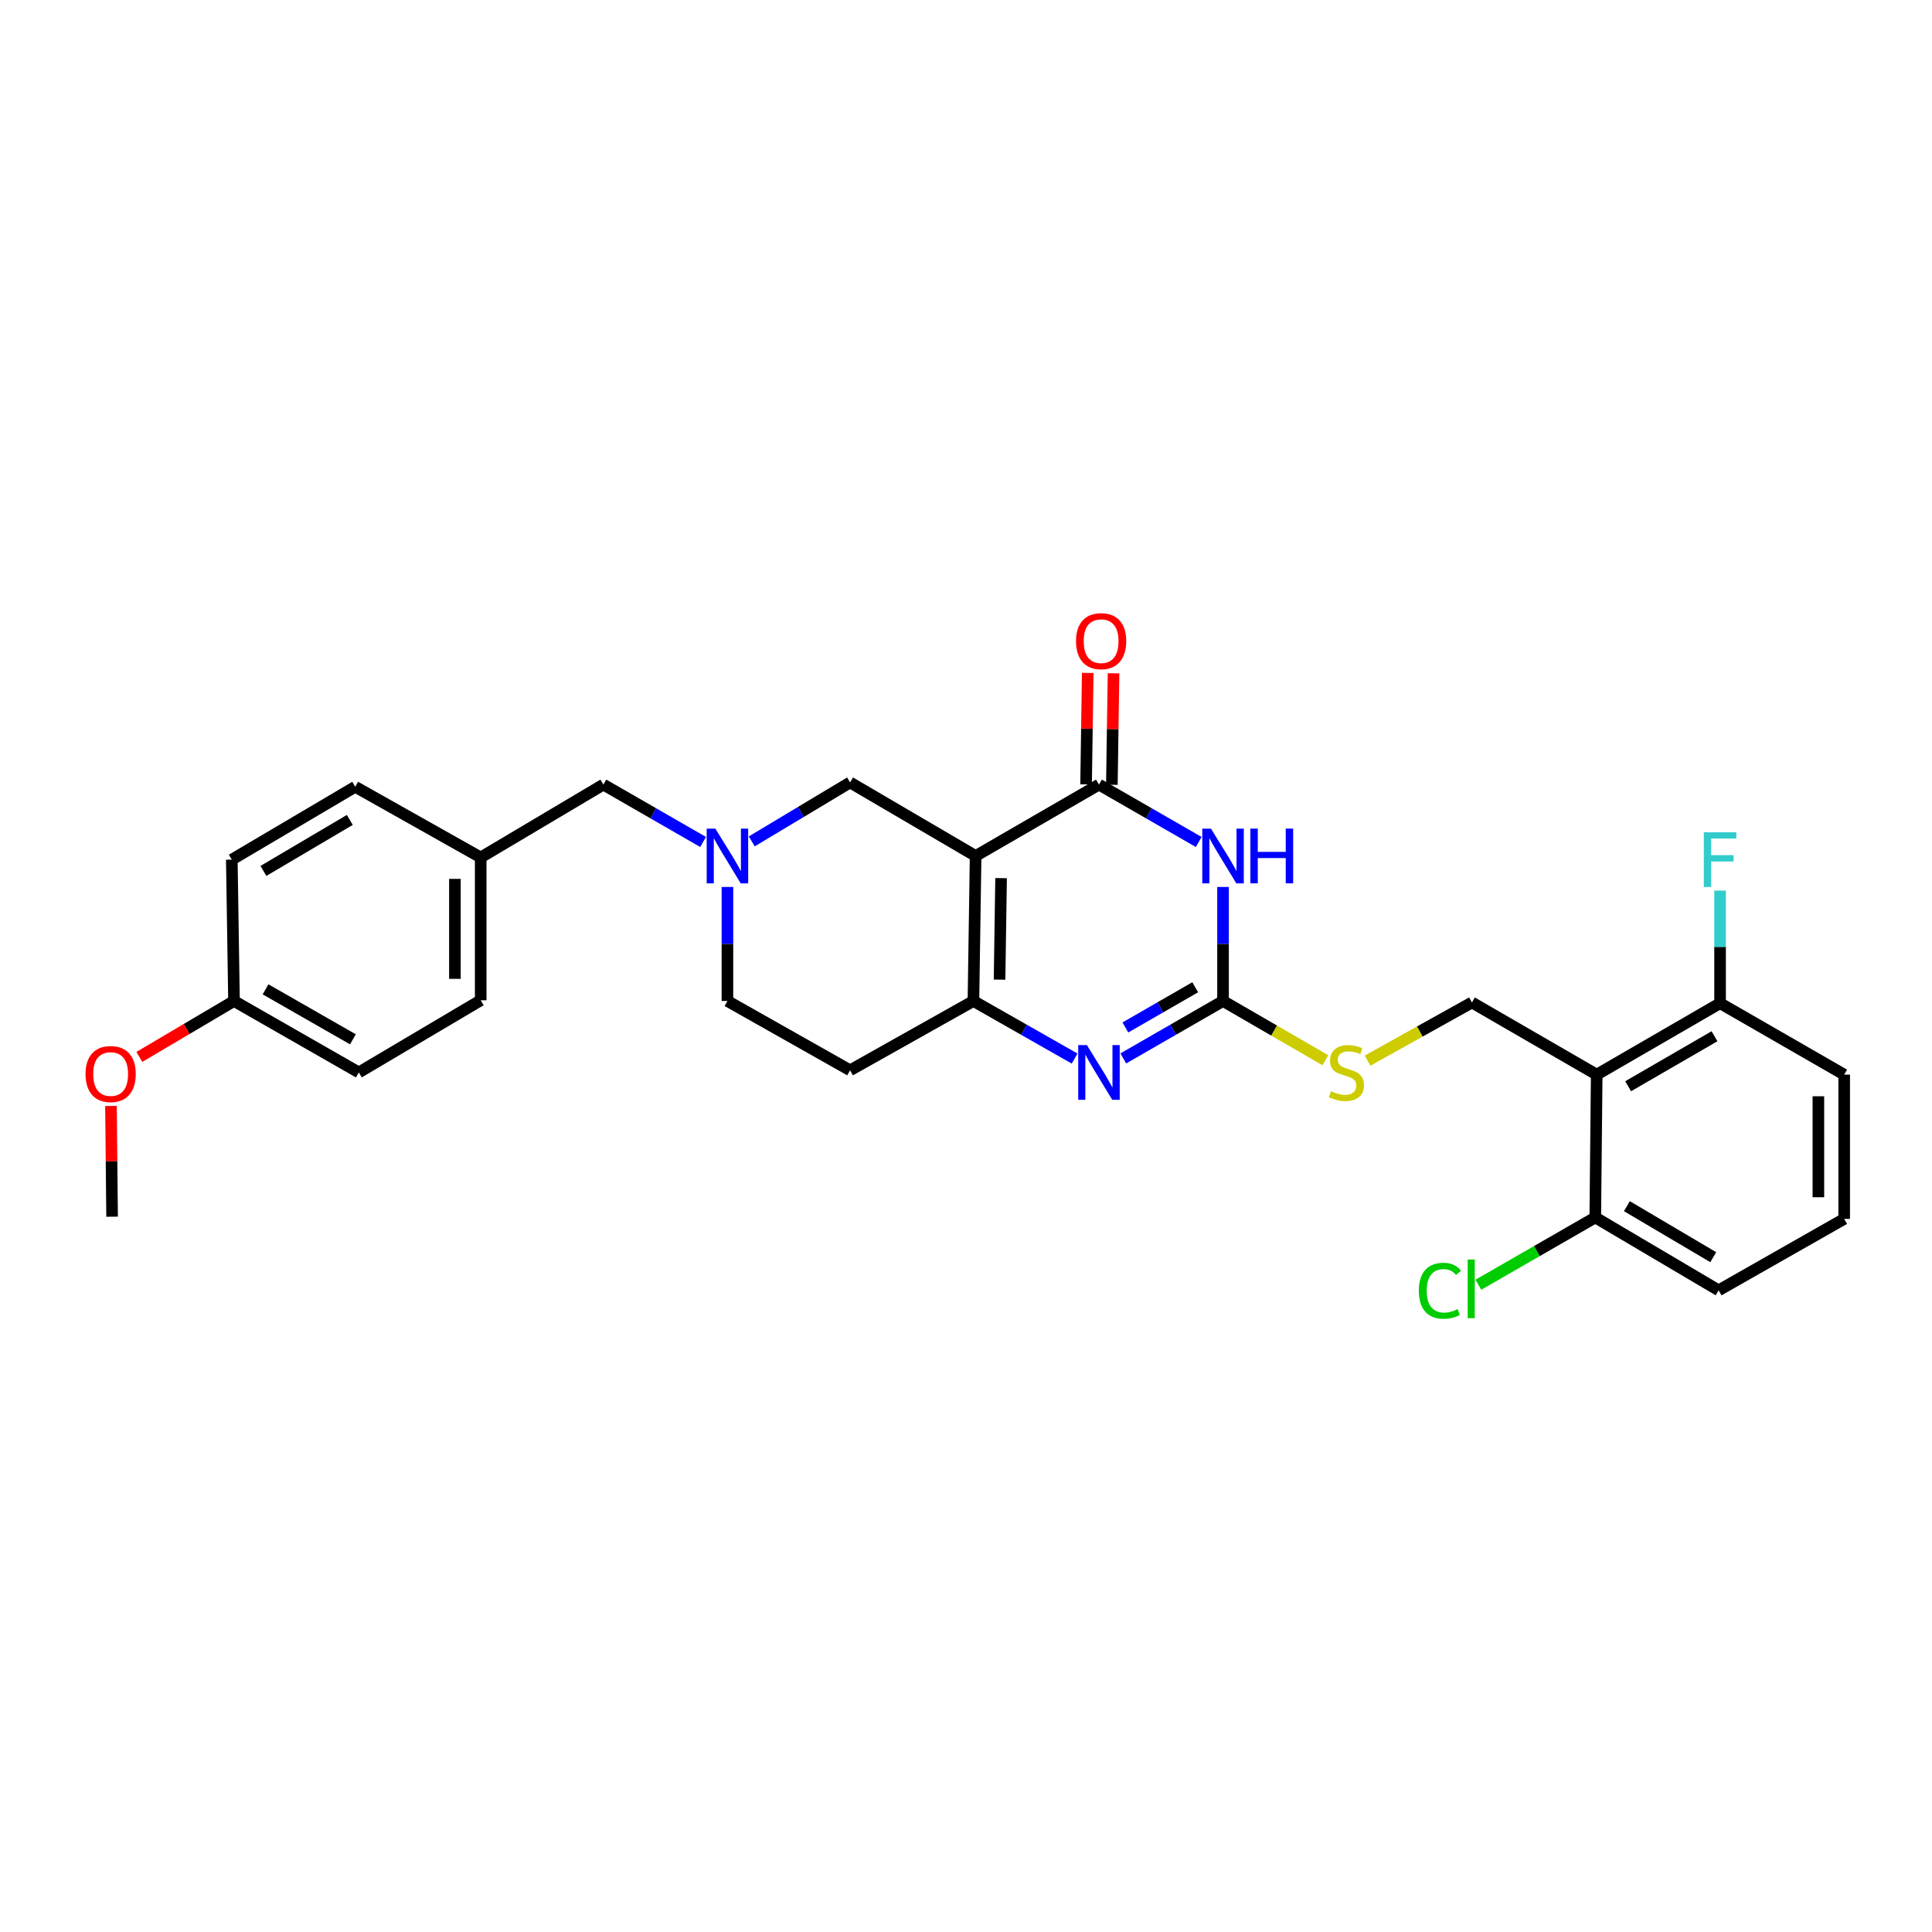 <?xml version='1.0' encoding='iso-8859-1'?>
<svg version='1.1' baseProfile='full'
              xmlns='http://www.w3.org/2000/svg'
                      xmlns:rdkit='http://www.rdkit.org/xml'
                      xmlns:xlink='http://www.w3.org/1999/xlink'
                  xml:space='preserve'
width='1000px' height='1000px' viewBox='0 0 1000 1000'>
<!-- END OF HEADER -->
<rect style='opacity:1.0;fill:#FFFFFF;stroke:none' width='1000' height='1000' x='0' y='0'> </rect>
<path class='bond-1' d='M 504.981,443.055 L 568.826,406.1' style='fill:none;fill-rule:evenodd;stroke:#000000;stroke-width:6px;stroke-linecap:butt;stroke-linejoin:miter;stroke-opacity:1' />
<path class='bond-2' d='M 504.981,443.055 L 503.846,518.116' style='fill:none;fill-rule:evenodd;stroke:#000000;stroke-width:6px;stroke-linecap:butt;stroke-linejoin:miter;stroke-opacity:1' />
<path class='bond-2' d='M 518.161,454.516 L 517.367,507.059' style='fill:none;fill-rule:evenodd;stroke:#000000;stroke-width:6px;stroke-linecap:butt;stroke-linejoin:miter;stroke-opacity:1' />
<path class='bond-7' d='M 504.981,443.055 L 440.001,404.994' style='fill:none;fill-rule:evenodd;stroke:#000000;stroke-width:6px;stroke-linecap:butt;stroke-linejoin:miter;stroke-opacity:1' />
<path class='bond-0' d='M 620.45,435.809 L 594.638,420.954' style='fill:none;fill-rule:evenodd;stroke:#0000FF;stroke-width:6px;stroke-linecap:butt;stroke-linejoin:miter;stroke-opacity:1' />
<path class='bond-0' d='M 594.638,420.954 L 568.826,406.1' style='fill:none;fill-rule:evenodd;stroke:#000000;stroke-width:6px;stroke-linecap:butt;stroke-linejoin:miter;stroke-opacity:1' />
<path class='bond-30' d='M 633.042,459.092 L 633.042,488.604' style='fill:none;fill-rule:evenodd;stroke:#0000FF;stroke-width:6px;stroke-linecap:butt;stroke-linejoin:miter;stroke-opacity:1' />
<path class='bond-30' d='M 633.042,488.604 L 633.042,518.116' style='fill:none;fill-rule:evenodd;stroke:#000000;stroke-width:6px;stroke-linecap:butt;stroke-linejoin:miter;stroke-opacity:1' />
<path class='bond-11' d='M 575.501,406.2 L 575.933,377.349' style='fill:none;fill-rule:evenodd;stroke:#000000;stroke-width:6px;stroke-linecap:butt;stroke-linejoin:miter;stroke-opacity:1' />
<path class='bond-11' d='M 575.933,377.349 L 576.365,348.499' style='fill:none;fill-rule:evenodd;stroke:#FF0000;stroke-width:6px;stroke-linecap:butt;stroke-linejoin:miter;stroke-opacity:1' />
<path class='bond-11' d='M 562.151,406 L 562.583,377.149' style='fill:none;fill-rule:evenodd;stroke:#000000;stroke-width:6px;stroke-linecap:butt;stroke-linejoin:miter;stroke-opacity:1' />
<path class='bond-11' d='M 562.583,377.149 L 563.015,348.299' style='fill:none;fill-rule:evenodd;stroke:#FF0000;stroke-width:6px;stroke-linecap:butt;stroke-linejoin:miter;stroke-opacity:1' />
<path class='bond-4' d='M 503.846,518.116 L 530.032,533.014' style='fill:none;fill-rule:evenodd;stroke:#000000;stroke-width:6px;stroke-linecap:butt;stroke-linejoin:miter;stroke-opacity:1' />
<path class='bond-4' d='M 530.032,533.014 L 556.217,547.913' style='fill:none;fill-rule:evenodd;stroke:#0000FF;stroke-width:6px;stroke-linecap:butt;stroke-linejoin:miter;stroke-opacity:1' />
<path class='bond-10' d='M 503.846,518.116 L 440.001,553.981' style='fill:none;fill-rule:evenodd;stroke:#000000;stroke-width:6px;stroke-linecap:butt;stroke-linejoin:miter;stroke-opacity:1' />
<path class='bond-3' d='M 633.042,518.116 L 607.23,532.977' style='fill:none;fill-rule:evenodd;stroke:#000000;stroke-width:6px;stroke-linecap:butt;stroke-linejoin:miter;stroke-opacity:1' />
<path class='bond-3' d='M 607.23,532.977 L 581.419,547.837' style='fill:none;fill-rule:evenodd;stroke:#0000FF;stroke-width:6px;stroke-linecap:butt;stroke-linejoin:miter;stroke-opacity:1' />
<path class='bond-3' d='M 618.637,511.003 L 600.568,521.405' style='fill:none;fill-rule:evenodd;stroke:#000000;stroke-width:6px;stroke-linecap:butt;stroke-linejoin:miter;stroke-opacity:1' />
<path class='bond-3' d='M 600.568,521.405 L 582.5,531.807' style='fill:none;fill-rule:evenodd;stroke:#0000FF;stroke-width:6px;stroke-linecap:butt;stroke-linejoin:miter;stroke-opacity:1' />
<path class='bond-9' d='M 633.042,518.116 L 659.517,533.44' style='fill:none;fill-rule:evenodd;stroke:#000000;stroke-width:6px;stroke-linecap:butt;stroke-linejoin:miter;stroke-opacity:1' />
<path class='bond-9' d='M 659.517,533.44 L 685.992,548.763' style='fill:none;fill-rule:evenodd;stroke:#CCCC00;stroke-width:6px;stroke-linecap:butt;stroke-linejoin:miter;stroke-opacity:1' />
<path class='bond-5' d='M 826.454,556.229 L 761.868,518.88' style='fill:none;fill-rule:evenodd;stroke:#000000;stroke-width:6px;stroke-linecap:butt;stroke-linejoin:miter;stroke-opacity:1' />
<path class='bond-12' d='M 826.454,556.229 L 890.307,519.259' style='fill:none;fill-rule:evenodd;stroke:#000000;stroke-width:6px;stroke-linecap:butt;stroke-linejoin:miter;stroke-opacity:1' />
<path class='bond-12' d='M 842.723,562.238 L 887.42,536.359' style='fill:none;fill-rule:evenodd;stroke:#000000;stroke-width:6px;stroke-linecap:butt;stroke-linejoin:miter;stroke-opacity:1' />
<path class='bond-13' d='M 826.454,556.229 L 825.713,630.155' style='fill:none;fill-rule:evenodd;stroke:#000000;stroke-width:6px;stroke-linecap:butt;stroke-linejoin:miter;stroke-opacity:1' />
<path class='bond-6' d='M 389.109,435.507 L 414.555,420.25' style='fill:none;fill-rule:evenodd;stroke:#0000FF;stroke-width:6px;stroke-linecap:butt;stroke-linejoin:miter;stroke-opacity:1' />
<path class='bond-6' d='M 414.555,420.25 L 440.001,404.994' style='fill:none;fill-rule:evenodd;stroke:#000000;stroke-width:6px;stroke-linecap:butt;stroke-linejoin:miter;stroke-opacity:1' />
<path class='bond-14' d='M 376.519,459.092 L 376.519,488.604' style='fill:none;fill-rule:evenodd;stroke:#0000FF;stroke-width:6px;stroke-linecap:butt;stroke-linejoin:miter;stroke-opacity:1' />
<path class='bond-14' d='M 376.519,488.604 L 376.519,518.116' style='fill:none;fill-rule:evenodd;stroke:#000000;stroke-width:6px;stroke-linecap:butt;stroke-linejoin:miter;stroke-opacity:1' />
<path class='bond-15' d='M 363.927,435.808 L 338.119,420.954' style='fill:none;fill-rule:evenodd;stroke:#0000FF;stroke-width:6px;stroke-linecap:butt;stroke-linejoin:miter;stroke-opacity:1' />
<path class='bond-15' d='M 338.119,420.954 L 312.31,406.1' style='fill:none;fill-rule:evenodd;stroke:#000000;stroke-width:6px;stroke-linecap:butt;stroke-linejoin:miter;stroke-opacity:1' />
<path class='bond-8' d='M 761.868,518.88 L 734.862,533.934' style='fill:none;fill-rule:evenodd;stroke:#000000;stroke-width:6px;stroke-linecap:butt;stroke-linejoin:miter;stroke-opacity:1' />
<path class='bond-8' d='M 734.862,533.934 L 707.856,548.989' style='fill:none;fill-rule:evenodd;stroke:#CCCC00;stroke-width:6px;stroke-linecap:butt;stroke-linejoin:miter;stroke-opacity:1' />
<path class='bond-29' d='M 440.001,553.981 L 376.519,518.116' style='fill:none;fill-rule:evenodd;stroke:#000000;stroke-width:6px;stroke-linecap:butt;stroke-linejoin:miter;stroke-opacity:1' />
<path class='bond-18' d='M 890.307,519.259 L 890.307,490.112' style='fill:none;fill-rule:evenodd;stroke:#000000;stroke-width:6px;stroke-linecap:butt;stroke-linejoin:miter;stroke-opacity:1' />
<path class='bond-18' d='M 890.307,490.112 L 890.307,460.965' style='fill:none;fill-rule:evenodd;stroke:#33CCCC;stroke-width:6px;stroke-linecap:butt;stroke-linejoin:miter;stroke-opacity:1' />
<path class='bond-26' d='M 890.307,519.259 L 954.545,556.229' style='fill:none;fill-rule:evenodd;stroke:#000000;stroke-width:6px;stroke-linecap:butt;stroke-linejoin:miter;stroke-opacity:1' />
<path class='bond-17' d='M 825.713,630.155 L 795.454,647.57' style='fill:none;fill-rule:evenodd;stroke:#000000;stroke-width:6px;stroke-linecap:butt;stroke-linejoin:miter;stroke-opacity:1' />
<path class='bond-17' d='M 795.454,647.57 L 765.196,664.986' style='fill:none;fill-rule:evenodd;stroke:#00CC00;stroke-width:6px;stroke-linecap:butt;stroke-linejoin:miter;stroke-opacity:1' />
<path class='bond-27' d='M 825.713,630.155 L 889.558,667.867' style='fill:none;fill-rule:evenodd;stroke:#000000;stroke-width:6px;stroke-linecap:butt;stroke-linejoin:miter;stroke-opacity:1' />
<path class='bond-27' d='M 842.08,624.316 L 886.772,650.714' style='fill:none;fill-rule:evenodd;stroke:#000000;stroke-width:6px;stroke-linecap:butt;stroke-linejoin:miter;stroke-opacity:1' />
<path class='bond-16' d='M 312.31,406.1 L 248.814,443.812' style='fill:none;fill-rule:evenodd;stroke:#000000;stroke-width:6px;stroke-linecap:butt;stroke-linejoin:miter;stroke-opacity:1' />
<path class='bond-20' d='M 248.814,443.812 L 183.856,407.235' style='fill:none;fill-rule:evenodd;stroke:#000000;stroke-width:6px;stroke-linecap:butt;stroke-linejoin:miter;stroke-opacity:1' />
<path class='bond-21' d='M 248.814,443.812 L 248.814,517.738' style='fill:none;fill-rule:evenodd;stroke:#000000;stroke-width:6px;stroke-linecap:butt;stroke-linejoin:miter;stroke-opacity:1' />
<path class='bond-21' d='M 235.462,454.901 L 235.462,506.649' style='fill:none;fill-rule:evenodd;stroke:#000000;stroke-width:6px;stroke-linecap:butt;stroke-linejoin:miter;stroke-opacity:1' />
<path class='bond-19' d='M 121.123,518.116 L 185.725,555.087' style='fill:none;fill-rule:evenodd;stroke:#000000;stroke-width:6px;stroke-linecap:butt;stroke-linejoin:miter;stroke-opacity:1' />
<path class='bond-19' d='M 137.446,512.073 L 182.667,537.952' style='fill:none;fill-rule:evenodd;stroke:#000000;stroke-width:6px;stroke-linecap:butt;stroke-linejoin:miter;stroke-opacity:1' />
<path class='bond-24' d='M 121.123,518.116 L 96.624,532.589' style='fill:none;fill-rule:evenodd;stroke:#000000;stroke-width:6px;stroke-linecap:butt;stroke-linejoin:miter;stroke-opacity:1' />
<path class='bond-24' d='M 96.624,532.589 L 72.125,547.061' style='fill:none;fill-rule:evenodd;stroke:#FF0000;stroke-width:6px;stroke-linecap:butt;stroke-linejoin:miter;stroke-opacity:1' />
<path class='bond-31' d='M 121.123,518.116 L 119.981,444.947' style='fill:none;fill-rule:evenodd;stroke:#000000;stroke-width:6px;stroke-linecap:butt;stroke-linejoin:miter;stroke-opacity:1' />
<path class='bond-22' d='M 183.856,407.235 L 119.981,444.947' style='fill:none;fill-rule:evenodd;stroke:#000000;stroke-width:6px;stroke-linecap:butt;stroke-linejoin:miter;stroke-opacity:1' />
<path class='bond-22' d='M 181.063,424.389 L 136.351,450.788' style='fill:none;fill-rule:evenodd;stroke:#000000;stroke-width:6px;stroke-linecap:butt;stroke-linejoin:miter;stroke-opacity:1' />
<path class='bond-23' d='M 248.814,517.738 L 185.725,555.087' style='fill:none;fill-rule:evenodd;stroke:#000000;stroke-width:6px;stroke-linecap:butt;stroke-linejoin:miter;stroke-opacity:1' />
<path class='bond-28' d='M 57.439,572.444 L 57.73,601.103' style='fill:none;fill-rule:evenodd;stroke:#FF0000;stroke-width:6px;stroke-linecap:butt;stroke-linejoin:miter;stroke-opacity:1' />
<path class='bond-28' d='M 57.73,601.103 L 58.02,629.762' style='fill:none;fill-rule:evenodd;stroke:#000000;stroke-width:6px;stroke-linecap:butt;stroke-linejoin:miter;stroke-opacity:1' />
<path class='bond-25' d='M 954.545,630.897 L 889.558,667.867' style='fill:none;fill-rule:evenodd;stroke:#000000;stroke-width:6px;stroke-linecap:butt;stroke-linejoin:miter;stroke-opacity:1' />
<path class='bond-32' d='M 954.545,630.897 L 954.545,556.229' style='fill:none;fill-rule:evenodd;stroke:#000000;stroke-width:6px;stroke-linecap:butt;stroke-linejoin:miter;stroke-opacity:1' />
<path class='bond-32' d='M 941.193,619.697 L 941.193,567.429' style='fill:none;fill-rule:evenodd;stroke:#000000;stroke-width:6px;stroke-linecap:butt;stroke-linejoin:miter;stroke-opacity:1' />
<path  class='atom-1' d='M 626.782 428.895
L 636.062 443.895
Q 636.982 445.375, 638.462 448.055
Q 639.942 450.735, 640.022 450.895
L 640.022 428.895
L 643.782 428.895
L 643.782 457.215
L 639.902 457.215
L 629.942 440.815
Q 628.782 438.895, 627.542 436.695
Q 626.342 434.495, 625.982 433.815
L 625.982 457.215
L 622.302 457.215
L 622.302 428.895
L 626.782 428.895
' fill='#0000FF'/>
<path  class='atom-1' d='M 647.182 428.895
L 651.022 428.895
L 651.022 440.935
L 665.502 440.935
L 665.502 428.895
L 669.342 428.895
L 669.342 457.215
L 665.502 457.215
L 665.502 444.135
L 651.022 444.135
L 651.022 457.215
L 647.182 457.215
L 647.182 428.895
' fill='#0000FF'/>
<path  class='atom-5' d='M 562.566 540.927
L 571.846 555.927
Q 572.766 557.407, 574.246 560.087
Q 575.726 562.767, 575.806 562.927
L 575.806 540.927
L 579.566 540.927
L 579.566 569.247
L 575.686 569.247
L 565.726 552.847
Q 564.566 550.927, 563.326 548.727
Q 562.126 546.527, 561.766 545.847
L 561.766 569.247
L 558.086 569.247
L 558.086 540.927
L 562.566 540.927
' fill='#0000FF'/>
<path  class='atom-7' d='M 370.259 428.895
L 379.539 443.895
Q 380.459 445.375, 381.939 448.055
Q 383.419 450.735, 383.499 450.895
L 383.499 428.895
L 387.259 428.895
L 387.259 457.215
L 383.379 457.215
L 373.419 440.815
Q 372.259 438.895, 371.019 436.695
Q 369.819 434.495, 369.459 433.815
L 369.459 457.215
L 365.779 457.215
L 365.779 428.895
L 370.259 428.895
' fill='#0000FF'/>
<path  class='atom-10' d='M 688.917 564.807
Q 689.237 564.927, 690.557 565.487
Q 691.877 566.047, 693.317 566.407
Q 694.797 566.727, 696.237 566.727
Q 698.917 566.727, 700.477 565.447
Q 702.037 564.127, 702.037 561.847
Q 702.037 560.287, 701.237 559.327
Q 700.477 558.367, 699.277 557.847
Q 698.077 557.327, 696.077 556.727
Q 693.557 555.967, 692.037 555.247
Q 690.557 554.527, 689.477 553.007
Q 688.437 551.487, 688.437 548.927
Q 688.437 545.367, 690.837 543.167
Q 693.277 540.967, 698.077 540.967
Q 701.357 540.967, 705.077 542.527
L 704.157 545.607
Q 700.757 544.207, 698.197 544.207
Q 695.437 544.207, 693.917 545.367
Q 692.397 546.487, 692.437 548.447
Q 692.437 549.967, 693.197 550.887
Q 693.997 551.807, 695.117 552.327
Q 696.277 552.847, 698.197 553.447
Q 700.757 554.247, 702.277 555.047
Q 703.797 555.847, 704.877 557.487
Q 705.997 559.087, 705.997 561.847
Q 705.997 565.767, 703.357 567.887
Q 700.757 569.967, 696.397 569.967
Q 693.877 569.967, 691.957 569.407
Q 690.077 568.887, 687.837 567.967
L 688.917 564.807
' fill='#CCCC00'/>
<path  class='atom-12' d='M 556.939 331.86
Q 556.939 325.06, 560.299 321.26
Q 563.659 317.46, 569.939 317.46
Q 576.219 317.46, 579.579 321.26
Q 582.939 325.06, 582.939 331.86
Q 582.939 338.74, 579.539 342.66
Q 576.139 346.54, 569.939 346.54
Q 563.699 346.54, 560.299 342.66
Q 556.939 338.78, 556.939 331.86
M 569.939 343.34
Q 574.259 343.34, 576.579 340.46
Q 578.939 337.54, 578.939 331.86
Q 578.939 326.3, 576.579 323.5
Q 574.259 320.66, 569.939 320.66
Q 565.619 320.66, 563.259 323.46
Q 560.939 326.26, 560.939 331.86
Q 560.939 337.58, 563.259 340.46
Q 565.619 343.34, 569.939 343.34
' fill='#FF0000'/>
<path  class='atom-18' d='M 734.384 668.091
Q 734.384 661.051, 737.664 657.371
Q 740.984 653.651, 747.264 653.651
Q 753.104 653.651, 756.224 657.771
L 753.584 659.931
Q 751.304 656.931, 747.264 656.931
Q 742.984 656.931, 740.704 659.811
Q 738.464 662.651, 738.464 668.091
Q 738.464 673.691, 740.784 676.571
Q 743.144 679.451, 747.704 679.451
Q 750.824 679.451, 754.464 677.571
L 755.584 680.571
Q 754.104 681.531, 751.864 682.091
Q 749.624 682.651, 747.144 682.651
Q 740.984 682.651, 737.664 678.891
Q 734.384 675.131, 734.384 668.091
' fill='#00CC00'/>
<path  class='atom-18' d='M 759.664 651.931
L 763.344 651.931
L 763.344 682.291
L 759.664 682.291
L 759.664 651.931
' fill='#00CC00'/>
<path  class='atom-19' d='M 881.887 430.787
L 898.727 430.787
L 898.727 434.027
L 885.687 434.027
L 885.687 442.627
L 897.287 442.627
L 897.287 445.907
L 885.687 445.907
L 885.687 459.107
L 881.887 459.107
L 881.887 430.787
' fill='#33CCCC'/>
<path  class='atom-25' d='M 44.271 555.916
Q 44.271 549.116, 47.631 545.316
Q 50.991 541.516, 57.271 541.516
Q 63.551 541.516, 66.911 545.316
Q 70.271 549.116, 70.271 555.916
Q 70.271 562.796, 66.871 566.716
Q 63.471 570.596, 57.271 570.596
Q 51.031 570.596, 47.631 566.716
Q 44.271 562.836, 44.271 555.916
M 57.271 567.396
Q 61.591 567.396, 63.911 564.516
Q 66.271 561.596, 66.271 555.916
Q 66.271 550.356, 63.911 547.556
Q 61.591 544.716, 57.271 544.716
Q 52.951 544.716, 50.591 547.516
Q 48.271 550.316, 48.271 555.916
Q 48.271 561.636, 50.591 564.516
Q 52.951 567.396, 57.271 567.396
' fill='#FF0000'/>
</svg>
